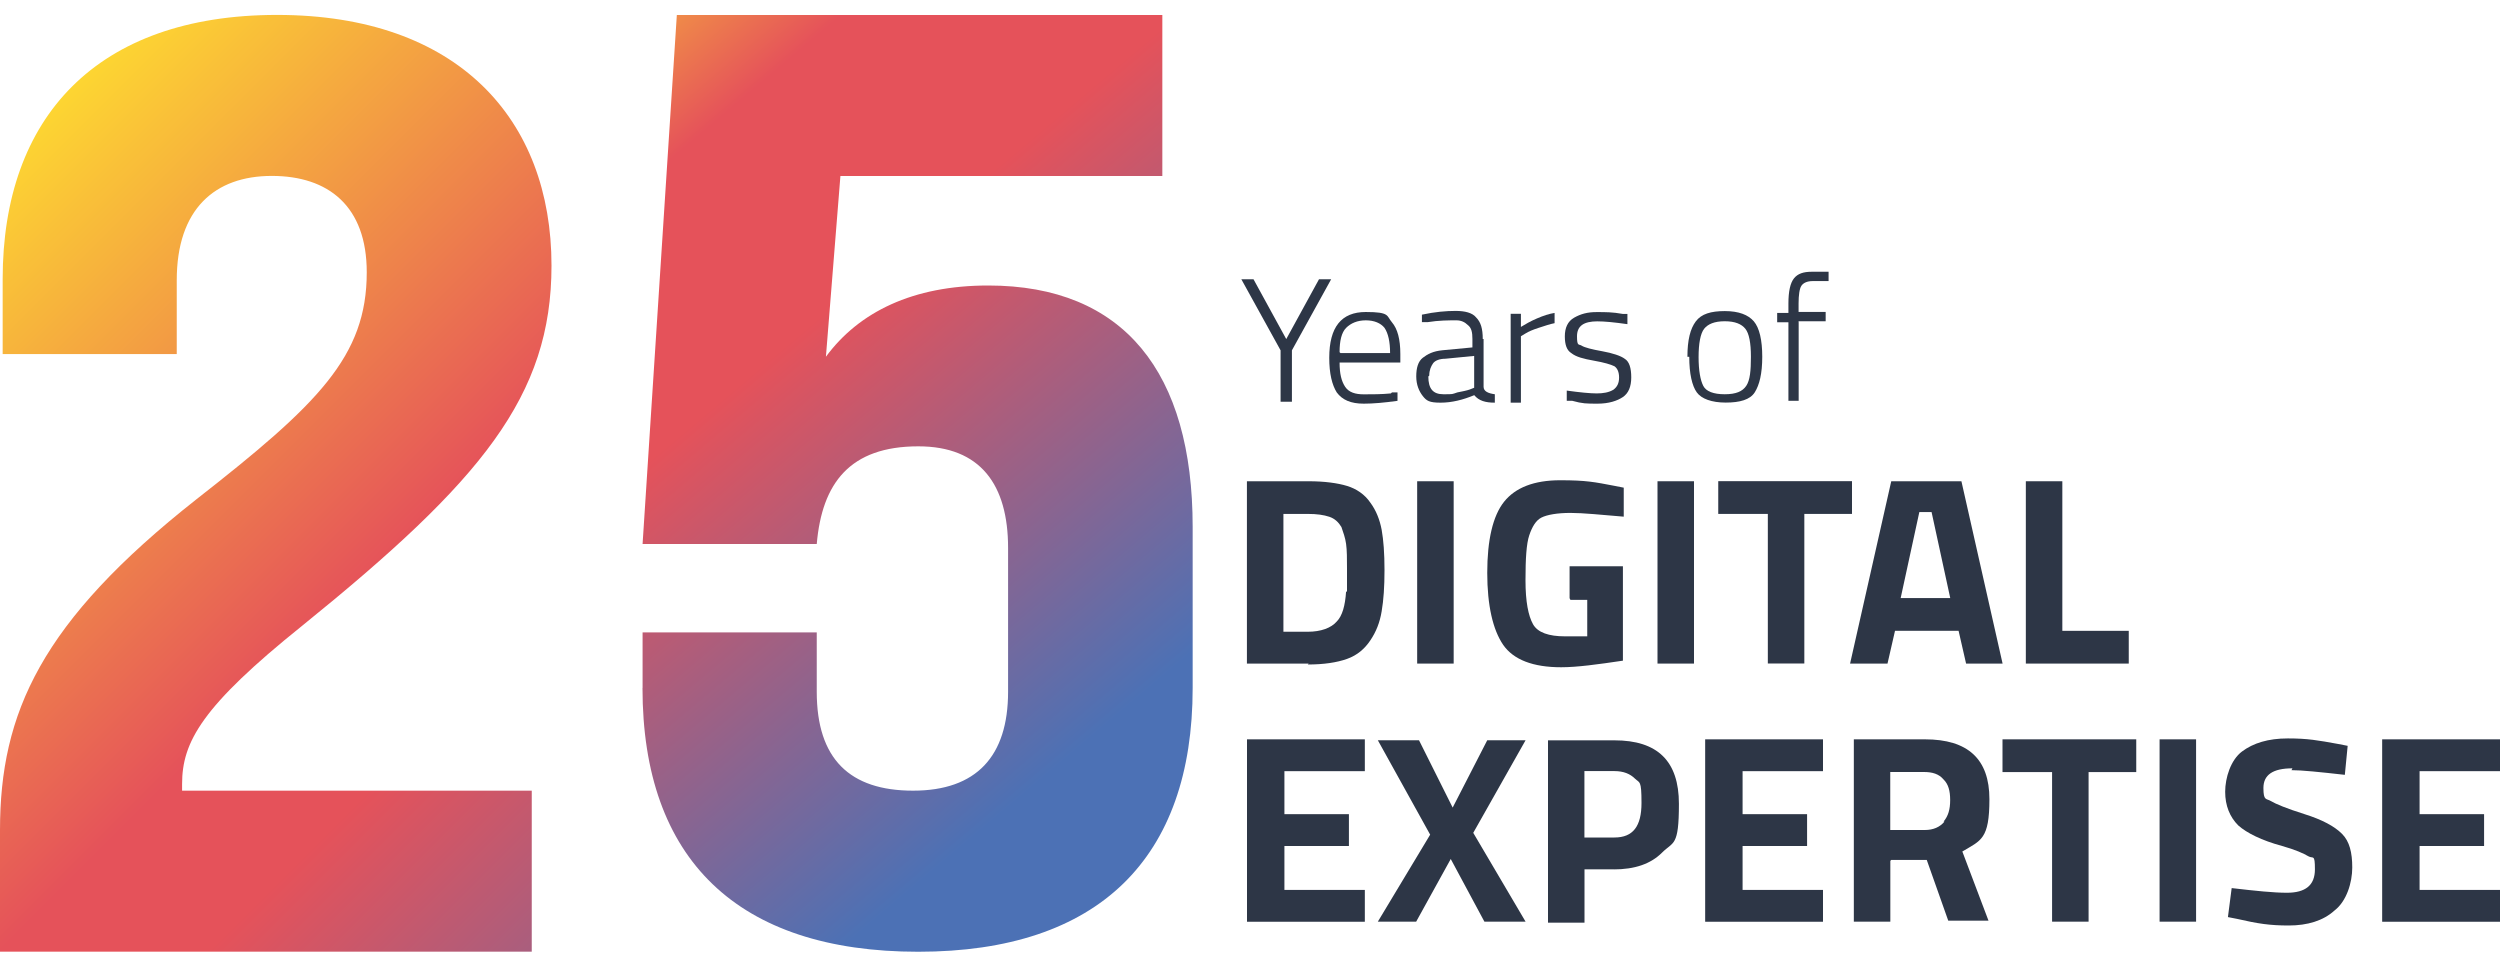<?xml version="1.0" encoding="UTF-8"?>
<svg id="Layer_1" data-name="Layer 1" xmlns="http://www.w3.org/2000/svg" xmlns:xlink="http://www.w3.org/1999/xlink" viewBox="0 0 300 116">
  <defs>
    <style>
      .cls-1 {
        fill: url(#linear-gradient-2);
      }

      .cls-2 {
        fill: #2d3646;
      }

      .cls-3 {
        fill: url(#linear-gradient);
      }
    </style>
    <linearGradient id="linear-gradient" x1="-9.15" y1="24.15" x2="114.89" y2="148.19" gradientUnits="userSpaceOnUse">
      <stop offset="0" stop-color="#fedb30"/>
      <stop offset="0" stop-color="#fedb30"/>
      <stop offset=".4" stop-color="#e5525a"/>
      <stop offset=".5" stop-color="#e5525a"/>
      <stop offset=".9" stop-color="#4c71b5"/>
    </linearGradient>
    <linearGradient id="linear-gradient-2" x1="61.86" y1="-5.87" x2="145.54" y2="93.18" gradientUnits="userSpaceOnUse">
      <stop offset="0" stop-color="#fedb30"/>
      <stop offset="0" stop-color="#fedb30"/>
      <stop offset=".24" stop-color="#e5525a"/>
      <stop offset=".44" stop-color="#e5525a"/>
      <stop offset=".9" stop-color="#4c71b5"/>
    </linearGradient>
  </defs>
  <g>
    <path class="cls-3" d="M0,99.64c0-14.09,4.91-25.02,23.59-39.74,14.57-11.4,20.42-17.1,20.42-27.23,0-7.92-4.59-11.56-11.4-11.56s-11.4,3.96-11.4,12.51v8.87H.32v-9.02C.32,14.14,11.56,1.79,33.25,1.79s32.93,12.51,32.93,30.08c0,15.67-8.39,25.81-29.92,43.22-12.03,9.66-14.41,13.93-14.41,19v.79h41.96v19.32H0v-14.57Z"/>
    <path class="cls-1" d="M77.11,82.54v-6.65h20.9v7.12c0,8.07,3.96,11.87,11.56,11.87s11.4-4.12,11.4-11.87v-17.26c0-7.6-3.32-12.19-10.77-12.19-8.23,0-11.56,4.43-12.19,11.72h-20.9L81.22,1.8h58.26v19.32h-38.63l-1.74,21.69c3.96-5.38,10.45-8.55,19.47-8.55,16.31,0,24.54,10.45,24.54,28.97v19.32c0,20.42-11.24,31.66-32.93,31.66s-33.09-11.08-33.09-31.66Z"/>
  </g>
  <path class="cls-2" d="M155.02,48.21h-1.35v-6.17l-4.71-8.53h1.46l3.93,7.18,3.93-7.18h1.46l-4.71,8.53v6.17h0Z"/>
  <path class="cls-2" d="M167.03,47.09h.67v1.01c-1.57.22-2.92.34-4.04.34-1.57,0-2.58-.45-3.25-1.35-.56-.9-.9-2.24-.9-4.15,0-3.7,1.46-5.5,4.38-5.5s2.47.45,3.14,1.23c.67.79,1.01,2.02,1.01,3.82v1.01h-7.29c0,1.35.22,2.24.67,2.92.45.67,1.23.9,2.24.9s2.13,0,3.25-.11h0l.11-.11ZM160.86,42.37h5.95c0-1.35-.22-2.36-.67-3.03-.45-.56-1.23-.9-2.24-.9s-1.8.34-2.36.9-.79,1.57-.79,2.92l.11.11Z"/>
  <path class="cls-2" d="M178.03,40.69v5.72c0,.56.56.79,1.35.9v1.01c-1.12,0-1.91-.22-2.47-.9-1.35.56-2.69.9-4.04.9s-1.68-.22-2.13-.79-.79-1.35-.79-2.36.22-1.8.79-2.24,1.23-.79,2.36-.9l3.59-.34v-1.01c0-.79-.11-1.35-.56-1.68-.34-.34-.79-.56-1.35-.56-.9,0-2.13,0-3.48.22h-.67v-.9c1.57-.34,2.92-.45,4.04-.45s2.02.22,2.47.79c.56.56.79,1.35.79,2.58h.11ZM171.4,45.18c0,1.46.56,2.13,1.8,2.13s1.01,0,1.68-.22c.56-.11,1.12-.22,1.46-.34l.56-.22v-3.82l-3.48.34c-.67,0-1.23.22-1.46.56s-.45.79-.45,1.46h0l-.11.11Z"/>
  <path class="cls-2" d="M181.28,48.21v-10.55h1.23v1.57c.56-.34,1.12-.67,1.91-1.01.79-.34,1.46-.56,2.13-.67v1.23c-.56.11-1.23.34-1.91.56s-1.23.45-1.57.67l-.56.34v7.97h-1.23v-.11Z"/>
  <path class="cls-2" d="M191.71,38.56c-1.68,0-2.47.56-2.47,1.8s.22.9.56,1.12,1.23.45,2.47.67,2.24.56,2.69.9c.56.34.79,1.12.79,2.24s-.34,1.91-1.01,2.36-1.68.79-3.03.79-1.8,0-3.03-.34h-.67v-1.23c1.57.22,2.81.34,3.59.34s1.46-.11,2.02-.45c.45-.34.67-.79.67-1.46s-.22-1.12-.56-1.35c-.45-.22-1.23-.45-2.47-.67s-2.13-.45-2.69-.9c-.56-.34-.79-1.01-.79-2.02s.34-1.8,1.12-2.24,1.57-.67,2.69-.67,1.91,0,3.14.22h.56v1.23c-1.57-.22-2.69-.34-3.7-.34h.11Z"/>
  <path class="cls-2" d="M202.49,42.82c0-2.02.34-3.37,1.01-4.26s1.8-1.23,3.48-1.23,2.81.45,3.48,1.23c.67.79,1.01,2.24,1.01,4.26s-.34,3.37-.9,4.26-1.8,1.23-3.48,1.23-2.92-.45-3.48-1.23-.9-2.24-.9-4.26h-.22ZM203.83,42.82c0,1.68.22,2.81.56,3.48s1.23,1.01,2.58,1.01,2.13-.34,2.58-1.01c.45-.67.56-1.8.56-3.48s-.22-2.81-.67-3.37c-.45-.56-1.23-.9-2.47-.9s-2.02.34-2.47.9-.67,1.8-.67,3.37h0Z"/>
  <path class="cls-2" d="M215.84,38.67v9.43h-1.23v-9.43h-1.35v-1.12h1.35v-1.12c0-1.46.22-2.47.67-3.03.45-.56,1.12-.79,2.13-.79h2.02v1.12h-1.91c-.67,0-1.12.22-1.35.56s-.34,1.12-.34,2.13v1.01h3.25v1.12h-3.25v.11Z"/>
  <path class="cls-2" d="M157.04,79.63h-7.41v-21.88h7.41c1.91,0,3.48.22,4.6.56s2.13,1.01,2.81,2.02c.67.9,1.12,2.02,1.35,3.25.22,1.23.34,2.81.34,4.83s-.11,3.59-.34,4.94c-.22,1.35-.67,2.47-1.35,3.48-.67,1.01-1.57,1.8-2.81,2.24s-2.81.67-4.71.67h0l.11-.11ZM161.64,70.99v-2.81c0-1.12,0-2.13-.11-2.92s-.34-1.35-.56-2.02c-.34-.56-.79-1.01-1.46-1.23-.67-.22-1.46-.34-2.58-.34h-2.92v14.14h2.92c1.57,0,2.81-.45,3.48-1.23.67-.67,1.01-1.91,1.12-3.59h.11Z"/>
  <path class="cls-2" d="M170.06,79.63v-21.88h4.38v21.88h-4.38Z"/>
  <path class="cls-2" d="M188.35,71.77v-3.82h6.4v11.33c-3.03.45-5.5.79-7.41.79-3.37,0-5.72-.9-6.96-2.69-1.23-1.8-1.91-4.71-1.91-8.64s.67-6.84,2.02-8.53,3.59-2.58,6.73-2.58,4.15.22,6.51.67l1.12.22v3.48c-2.69-.22-4.83-.45-6.4-.45s-2.81.22-3.48.56-1.12,1.12-1.46,2.13-.45,2.81-.45,5.39.34,4.26.9,5.27,1.91,1.46,3.82,1.46h2.69v-4.38h-2.02l-.11-.22Z"/>
  <path class="cls-2" d="M198.9,79.63v-21.88h4.38v21.88h-4.38Z"/>
  <path class="cls-2" d="M206.19,61.67v-3.93h16.05v3.93h-5.72v17.95h-4.38v-17.95h-5.95Z"/>
  <path class="cls-2" d="M222.01,79.63l4.94-21.88h8.42l4.94,21.88h-4.38l-.9-3.93h-7.63l-.9,3.93h-4.49,0ZM230.32,61.45l-2.24,10.32h5.95l-2.24-10.32h-1.57.11Z"/>
  <path class="cls-2" d="M255.56,79.63h-12.46v-21.88h4.38v17.95h7.97v3.93h.11Z"/>
  <path class="cls-2" d="M149.64,110.6v-21.88h14.14v3.82h-9.65v5.16h7.74v3.82h-7.74v5.27h9.65v3.82h-14.14Z"/>
  <path class="cls-2" d="M170.28,88.83l4.04,8.08,4.15-8.08h4.6l-6.28,11.11,6.28,10.66h-4.94l-4.04-7.52-4.15,7.52h-4.6l6.28-10.44-6.28-11.33h4.94Z"/>
  <path class="cls-2" d="M193.73,104.32h-3.59v6.4h-4.38v-21.88h7.97c5.16,0,7.74,2.47,7.74,7.63s-.67,4.49-2.02,5.84-3.25,2.02-5.84,2.02h.11ZM190.14,100.5h3.59c2.24,0,3.25-1.35,3.25-4.15s-.22-2.36-.79-2.92-1.35-.9-2.47-.9h-3.59v7.97Z"/>
  <path class="cls-2" d="M204.62,110.6v-21.88h14.14v3.82h-9.65v5.16h7.74v3.82h-7.74v5.27h9.65v3.82h-14.14Z"/>
  <path class="cls-2" d="M226.84,103.31v7.29h-4.38v-21.88h8.53c5.16,0,7.74,2.36,7.74,7.18s-1.01,4.94-3.25,6.28l3.14,8.3h-4.83l-2.58-7.29h-4.26l-.11.11ZM233.23,98.59c.56-.67.79-1.46.79-2.58s-.22-1.91-.79-2.47c-.56-.67-1.35-.9-2.36-.9h-4.04v6.96h4.15c1.01,0,1.8-.34,2.36-1.01h-.11Z"/>
  <path class="cls-2" d="M240.3,92.65v-3.93h16.05v3.93h-5.72v17.95h-4.38v-17.95h-5.95Z"/>
  <path class="cls-2" d="M259.15,110.6v-21.88h4.38v21.88h-4.38Z"/>
  <path class="cls-2" d="M275.09,92.2c-2.36,0-3.48.79-3.48,2.36s.34,1.23.9,1.57,1.91.9,4.04,1.57,3.59,1.46,4.49,2.36c.9.9,1.23,2.24,1.23,4.04s-.67,4.04-2.13,5.16c-1.35,1.23-3.25,1.8-5.5,1.8s-3.7-.22-6.17-.79l-1.12-.22.45-3.48c2.92.34,5.05.56,6.62.56,2.24,0,3.37-.9,3.37-2.81s-.22-1.23-.79-1.57-1.57-.79-3.14-1.23c-2.47-.67-4.26-1.57-5.27-2.47-1.01-1.01-1.57-2.36-1.57-4.04s.67-3.82,2.02-4.83,3.14-1.57,5.5-1.57,3.59.22,6.06.67l1.12.22-.34,3.48c-3.03-.34-5.16-.56-6.4-.56h0l.11-.22Z"/>
  <path class="cls-2" d="M285.86,110.6v-21.88h14.14v3.82h-9.65v5.16h7.74v3.82h-7.74v5.27h9.65v3.82h-14.14Z"/>
</svg>